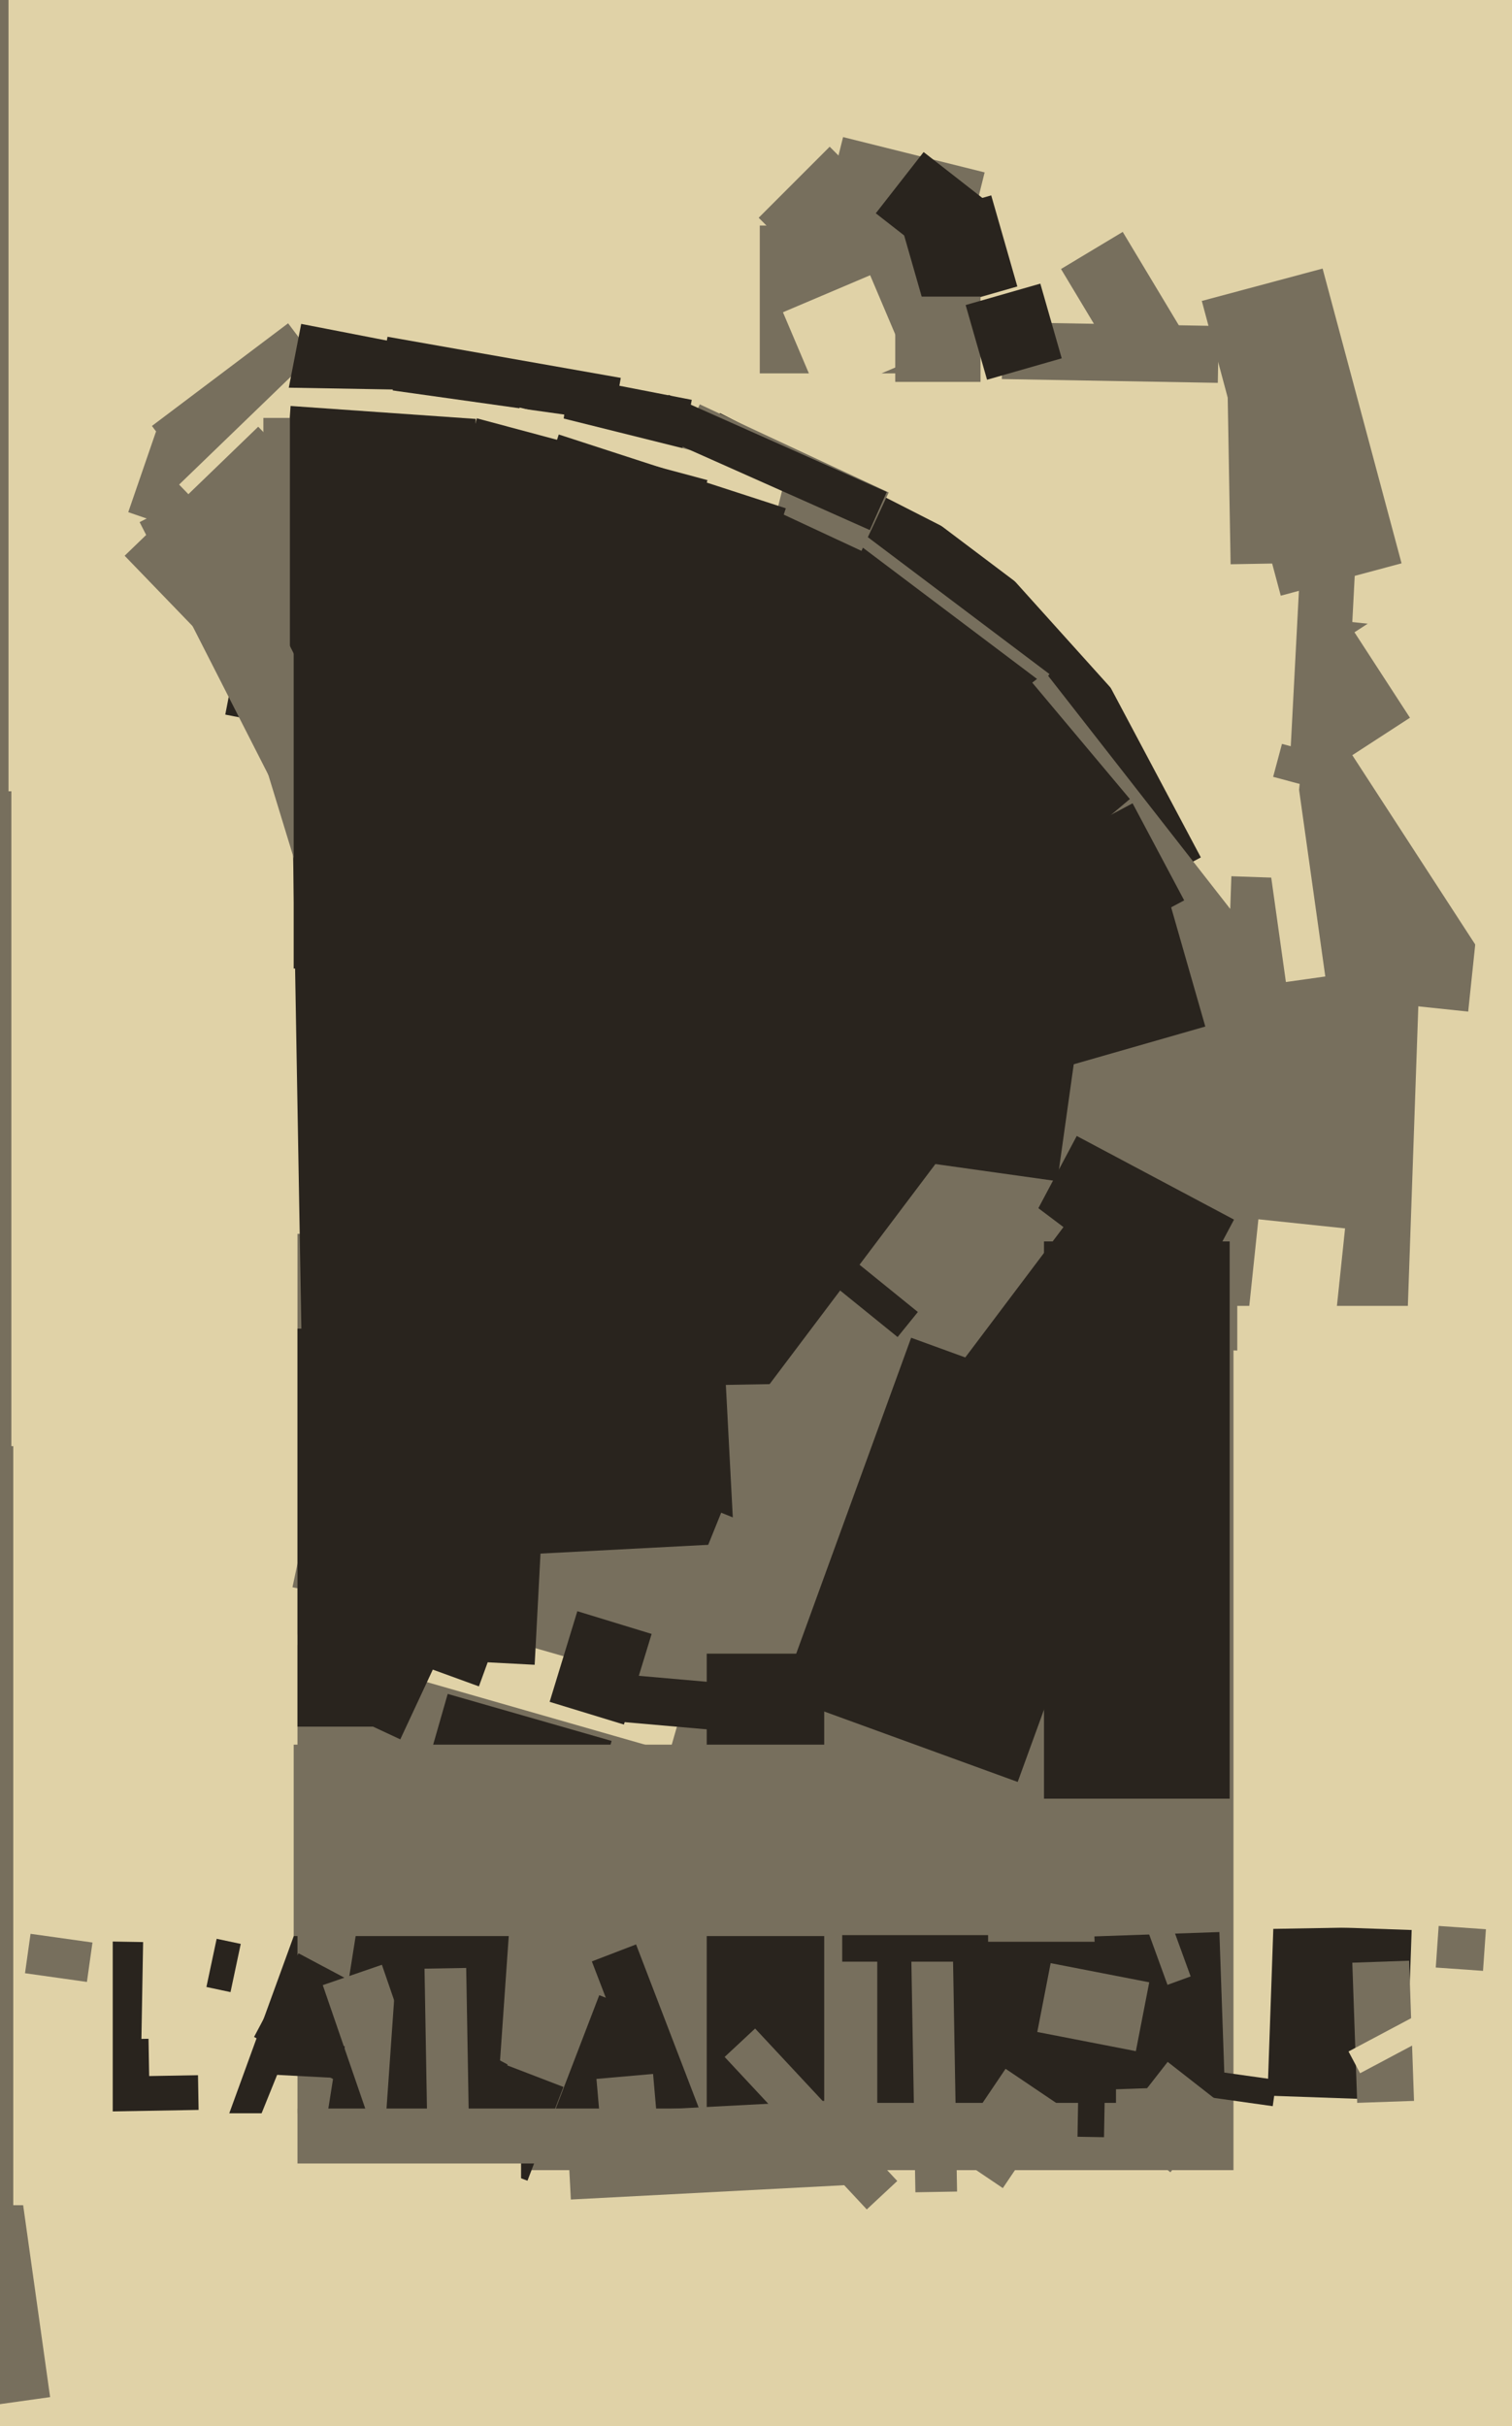 <svg xmlns="http://www.w3.org/2000/svg" width="399px" height="640px">
  <rect width="399" height="640" fill="rgb(224,210,167)"/>
  <polygon points="104.462,578.532 58.887,561.944 84.538,491.468 130.113,508.056" fill="rgb(41,36,30)"/>
  <polygon points="65.265,566.831 85.681,516.299 97.735,521.169 77.319,571.701" fill="rgb(224,210,167)"/>
  <polygon points="65.97,146.712 40.092,112.37 76.03,85.288 101.908,119.63" fill="rgb(119,111,93)"/>
  <polygon points="370.954,554.123 334.476,552.849 336.046,507.877 372.524,509.151" fill="rgb(41,36,30)"/>
  <polygon points="320.584,356.081 324.947,231.157 375.416,232.919 371.053,357.843" fill="rgb(119,111,93)"/>
  <polygon points="325.5,572.5 78.5,572.5 78.5,325.5 325.5,325.5" fill="rgb(119,111,93)"/>
  <polygon points="298.729,465.821 77.179,418.729 124.271,197.179 345.821,244.271" fill="rgb(119,111,93)"/>
  <polygon points="139.191,575.292 95.312,558.448 104.809,533.708 148.688,550.552" fill="rgb(41,36,30)"/>
  <polygon points="283.858,400.324 242.359,378.259 284.142,299.676 325.641,321.741" fill="rgb(41,36,30)"/>
  <polygon points="242.002,269.027 135.973,215.002 189.998,108.973 296.027,162.998" fill="rgb(41,36,30)"/>
  <polygon points="177.484,122.082 184.669,106.674 234.516,129.918 227.331,145.326" fill="rgb(119,111,93)"/>
  <polygon points="115.652,609.637 79.107,603.849 98.348,482.363 134.893,488.151" fill="rgb(41,36,30)"/>
  <polygon points="68.829,147.16 33.845,135.114 41.171,113.84 76.155,125.886" fill="rgb(119,111,93)"/>
  <polygon points="216.403,114.613 221.518,107.825 292.597,161.387 287.482,168.175" fill="rgb(224,210,167)"/>
  <polygon points="217.5,560.75 186.5,560.75 186.5,436.25 217.5,436.25" fill="rgb(41,36,30)"/>
  <polygon points="215.055,72.294 200.206,57.445 218.945,38.706 233.794,53.555" fill="rgb(119,111,93)"/>
  <polygon points="37.233,542.826 28.235,542.669 28.767,512.174 37.765,512.331" fill="rgb(41,36,30)"/>
  <polygon points="122.224,566.708 67.039,537.366 78.776,515.292 133.961,544.634" fill="rgb(41,36,30)"/>
  <polygon points="291.338,563.81 284.339,563.688 284.662,545.19 291.661,545.312" fill="rgb(41,36,30)"/>
  <polygon points="280.688,245.437 251.111,189.811 287.312,170.563 316.889,226.189" fill="rgb(41,36,30)"/>
  <polygon points="97.222,558.678 85.176,523.694 100.778,518.322 112.824,553.306" fill="rgb(119,111,93)"/>
  <polygon points="156.183,517.433 167.853,512.953 188.817,567.567 177.147,572.047" fill="rgb(41,36,30)"/>
  <polygon points="150.642,580.25 149.464,557.78 226.358,553.75 227.536,576.22" fill="rgb(119,111,93)"/>
  <polygon points="64.285,145.463 47.266,127.839 80.715,95.537 97.734,113.161" fill="rgb(224,210,167)"/>
  <polygon points="387.438,266.868 337.214,261.589 347.562,163.132 397.786,168.411" fill="rgb(119,111,93)"/>
  <polygon points="250.521,82.835 213.165,73.521 222.479,36.165 259.835,45.479" fill="rgb(119,111,93)"/>
  <polygon points="162.518,208.553 59.447,188.518 79.482,85.447 182.553,105.482" fill="rgb(41,36,30)"/>
  <polygon points="96.186,123.308 102.264,88.839 163.814,99.692 157.736,134.161" fill="rgb(41,36,30)"/>
  <polygon points="79.821,367.294 76.706,188.821 255.179,185.706 258.294,364.179" fill="rgb(41,36,30)"/>
  <polygon points="-32.0,443.25 -32.0,208.75 3,208.75 3,443.25" fill="rgb(119,111,93)"/>
  <polygon points="7.919,557.387 7.588,538.39 52.081,537.613 52.412,556.61" fill="rgb(41,36,30)"/>
  <polygon points="130.43,565.406 101.501,563.383 107.57,476.594 136.499,478.617" fill="rgb(41,36,30)"/>
  <polygon points="103.349,119.752 74.354,119.246 74.651,102.248 103.646,102.754" fill="rgb(224,210,167)"/>
  <polygon points="77.721,433.735 82.269,417.874 181.279,446.265 176.731,462.126" fill="rgb(224,210,167)"/>
  <polygon points="304.124,260.63 253.024,195.225 275.876,177.37 326.976,242.775" fill="rgb(119,111,93)"/>
  <polygon points="339.334,259.064 320.268,123.397 330.666,121.936 349.732,257.603" fill="rgb(224,210,167)"/>
  <polygon points="132.529,125.948 137.125,107.513 207.471,125.052 202.875,143.487" fill="rgb(224,210,167)"/>
  <polygon points="335.862,555.623 305.164,551.309 306.138,544.377 336.836,548.691" fill="rgb(41,36,30)"/>
  <polygon points="-16.25,253 -16.25,-52 2.25,-52.0 2.25,253" fill="rgb(119,111,93)"/>
  <polygon points="79.802,446.807 90.368,424.149 116.198,436.193 105.632,458.851" fill="rgb(41,36,30)"/>
  <polygon points="54.47,524.182 57.172,511.466 63.53,512.818 60.828,525.534" fill="rgb(41,36,30)"/>
  <polygon points="275.138,180.226 206.056,128.169 207.862,125.774 276.944,177.831" fill="rgb(119,111,93)"/>
  <polygon points="206.914,421.55 177.364,399.283 251.086,301.45 280.636,323.717" fill="rgb(119,111,93)"/>
  <polygon points="294.5,554.75 231.5,554.75 231.5,512.25 294.5,512.25" fill="rgb(41,36,30)"/>
  <polygon points="-37.225,553.627 1.395,548.2 13.225,632.373 -25.395,637.8" fill="rgb(119,111,93)"/>
  <polygon points="70.892,204.566 36.843,137.741 55.108,128.434 89.157,195.259" fill="rgb(119,111,93)"/>
  <polygon points="265.448,150.729 294.059,124.967 337.552,173.271 308.941,199.033" fill="rgb(224,210,167)"/>
  <polygon points="279.012,311.607 189.393,299.012 201.988,209.393 291.607,221.988" fill="rgb(41,36,30)"/>
  <polygon points="239.5,98.5 200.5,98.5 200.5,59.5 239.5,59.5" fill="rgb(119,111,93)"/>
  <polygon points="247.267,68.888 231.112,56.267 243.733,40.112 259.888,52.733" fill="rgb(41,36,30)"/>
  <polygon points="29.75,581.75 -10.75,581.75 -10.75,473.25 29.75,473.25" fill="rgb(224,210,167)"/>
  <polygon points="391.351,519.923 378.882,519.051 379.649,508.077 392.118,508.949" fill="rgb(119,111,93)"/>
  <polygon points="326.5,359.5 326.5,344.5 373.5,344.5 373.5,359.5" fill="rgb(224,210,167)"/>
  <polygon points="113.598,462.729 118.146,446.868 161.402,459.271 156.854,475.132" fill="rgb(41,36,30)"/>
  <polygon points="78.5,455.5 78.5,350.5 105.5,350.5 105.5,455.5" fill="rgb(41,36,30)"/>
  <polygon points="296.726,98.822 279.988,70.964 296.274,61.178 313.012,89.036" fill="rgb(119,111,93)"/>
  <polygon points="328.051,359.942 332.075,321.653 354.949,324.058 350.925,362.347" fill="rgb(224,210,167)"/>
  <polygon points="265.198,285.968 252.932,243.192 305.802,228.032 318.068,270.808" fill="rgb(41,36,30)"/>
  <polygon points="99.097,129.633 102.855,102.896 148.903,109.367 145.145,136.104" fill="rgb(224,210,167)"/>
  <polygon points="56.859,171.428 32.893,146.611 68.141,112.572 92.107,137.389" fill="rgb(119,111,93)"/>
  <polygon points="68.082,195.497 90.077,188.773 101.918,227.503 79.923,234.227" fill="rgb(119,111,93)"/>
  <polygon points="80.334,428.125 91.621,397.116 137.666,413.875 126.379,444.884" fill="rgb(41,36,30)"/>
  <polygon points="39.138,534.68 59.635,534.322 59.862,547.32 39.365,547.678" fill="rgb(224,210,167)"/>
  <polygon points="162.864,565.653 145.593,559.023 158.136,526.347 175.407,532.977" fill="rgb(41,36,30)"/>
  <polygon points="198.785,321.885 204.135,315.279 242.215,346.115 236.865,352.721" fill="rgb(41,36,30)"/>
  <polygon points="112.025,519.35 123.024,519.158 123.975,573.65 112.976,573.842" fill="rgb(119,111,93)"/>
  <polygon points="206.61,82.378 229.622,72.61 239.39,95.622 216.378,105.39" fill="rgb(224,210,167)"/>
  <polygon points="224.5,510.75 77.5,510.75 77.5,460.25 224.5,460.25" fill="rgb(119,111,93)"/>
  <polygon points="288.803,510.838 321.783,509.686 323.197,550.162 290.217,551.314" fill="rgb(41,36,30)"/>
  <polygon points="164.647,454.951 145.043,448.957 152.353,425.049 171.957,431.043" fill="rgb(41,36,30)"/>
  <polygon points="70.042,547.208 70.486,538.719 90.958,539.792 90.514,548.281" fill="rgb(41,36,30)"/>
  <polygon points="335.969,204.935 338.298,196.242 360.031,202.065 357.702,210.758" fill="rgb(119,111,93)"/>
  <polygon points="324.5,474.5 275.5,474.5 275.5,327.5 324.5,327.5" fill="rgb(41,36,30)"/>
  <polygon points="77.5,255.5 77.5,148.5 178.5,148.5 178.5,255.5" fill="rgb(41,36,30)"/>
  <polygon points="271.507,226.474 298.878,211.92 312.493,237.526 285.122,252.08" fill="rgb(41,36,30)"/>
  <polygon points="356.859,517.773 371.85,517.25 373.141,554.227 358.15,554.75" fill="rgb(119,111,93)"/>
  <polygon points="294.285,561.67 308.137,543.94 322.715,555.33 308.863,573.06" fill="rgb(119,111,93)"/>
  <polygon points="277.478,228.148 249.838,195.208 270.522,177.852 298.162,210.792" fill="rgb(41,36,30)"/>
  <polygon points="141.093,439.18 84.171,436.196 88.907,345.82 145.829,348.804" fill="rgb(41,36,30)"/>
  <polygon points="241.564,578.341 240.438,513.851 251.436,513.659 252.562,578.149" fill="rgb(119,111,93)"/>
  <polygon points="244.43,82.461 237.539,58.43 261.57,51.539 268.461,75.57" fill="rgb(41,36,30)"/>
  <polygon points="73.438,153.484 76.682,107.098 125.562,110.516 122.318,156.902" fill="rgb(41,36,30)"/>
  <polygon points="299.742,541.108 273.728,536.052 277.258,517.892 303.272,522.948" fill="rgb(119,111,93)"/>
  <polygon points="161.779,454.048 162.868,441.596 201.221,444.952 200.132,457.404" fill="rgb(41,36,30)"/>
  <polygon points="258.75,100.75 236.25,100.75 236.25,78.25 258.75,78.25" fill="rgb(119,111,93)"/>
  <polygon points="399.885,265.478 356.858,199.223 384.115,181.522 427.142,247.777" fill="rgb(224,210,167)"/>
  <polygon points="321.365,100.996 264.373,100.001 264.635,85.004 321.627,85.999" fill="rgb(119,111,93)"/>
  <polygon points="340.268,203.582 343.252,146.66 357.732,147.418 354.748,204.34" fill="rgb(119,111,93)"/>
  <polygon points="404.54,239.348 357.429,166.803 388.46,146.652 435.571,219.197" fill="rgb(224,210,167)"/>
  <polygon points="355.86,541.198 388.088,524.063 391.14,529.802 358.912,546.937" fill="rgb(224,210,167)"/>
  <polygon points="114.315,153.339 125.832,110.355 186.685,126.661 175.168,169.645" fill="rgb(41,36,30)"/>
  <polygon points="158.66,562.876 157.397,548.431 172.34,547.124 173.603,561.569" fill="rgb(119,111,93)"/>
  <polygon points="97.37,412.221 93.262,333.829 189.63,328.779 193.738,407.171" fill="rgb(41,36,30)"/>
  <polygon points="324.744,148.855 323.758,92.363 336.256,92.145 337.242,148.637" fill="rgb(119,111,93)"/>
  <polygon points="296.803,492.607 302.911,490.384 314.197,521.393 308.089,523.616" fill="rgb(119,111,93)"/>
  <polygon points="42.5,614.5 42.5,557.5 137.5,557.5 137.5,614.5" fill="rgb(224,210,167)"/>
  <polygon points="337.98,157.149 317.145,79.392 349.02,70.851 369.855,148.608" fill="rgb(119,111,93)"/>
  <polygon points="22.939,522.847 6.6,520.551 8.061,510.153 24.4,512.449" fill="rgb(119,111,93)"/>
  <polygon points="264.638,577.238 250.544,567.732 265.362,545.762 279.456,555.268" fill="rgb(119,111,93)"/>
  <polygon points="191.223,542.639 199.267,535.137 236.777,575.361 228.733,582.863" fill="rgb(119,111,93)"/>
  <polygon points="136.634,147.909 147.45,114.622 207.366,134.091 196.55,167.378" fill="rgb(41,36,30)"/>
  <polygon points="260.75,517.5 222.25,517.5 222.25,510.5 260.75,510.5" fill="rgb(41,36,30)"/>
  <polygon points="193.5,570.75 78.5,570.75 78.5,556.25 193.5,556.25" fill="rgb(119,111,93)"/>
  <polygon points="171.986,114.212 176.46,104.163 234.014,129.788 229.54,139.837" fill="rgb(41,36,30)"/>
  <polygon points="182.634,418.069 190.313,399.061 202.366,403.931 194.687,422.939" fill="rgb(119,111,93)"/>
  <polygon points="333.093,461.896 378.086,461.111 378.907,508.104 333.914,508.889" fill="rgb(224,210,167)"/>
  <polygon points="206.069,447.347 240.442,352.908 302.931,375.653 268.558,470.092" fill="rgb(41,36,30)"/>
  <polygon points="76.5,176.75 69.5,176.75 69.5,110.25 76.5,110.25" fill="rgb(119,111,93)"/>
  <polygon points="3.5,602.5 -27.5,602.5 -27.5,381.5 3.5,381.5" fill="rgb(119,111,93)"/>
  <polygon points="260.472,100.178 254.822,80.472 274.528,74.822 280.178,94.528" fill="rgb(41,36,30)"/>
</svg>